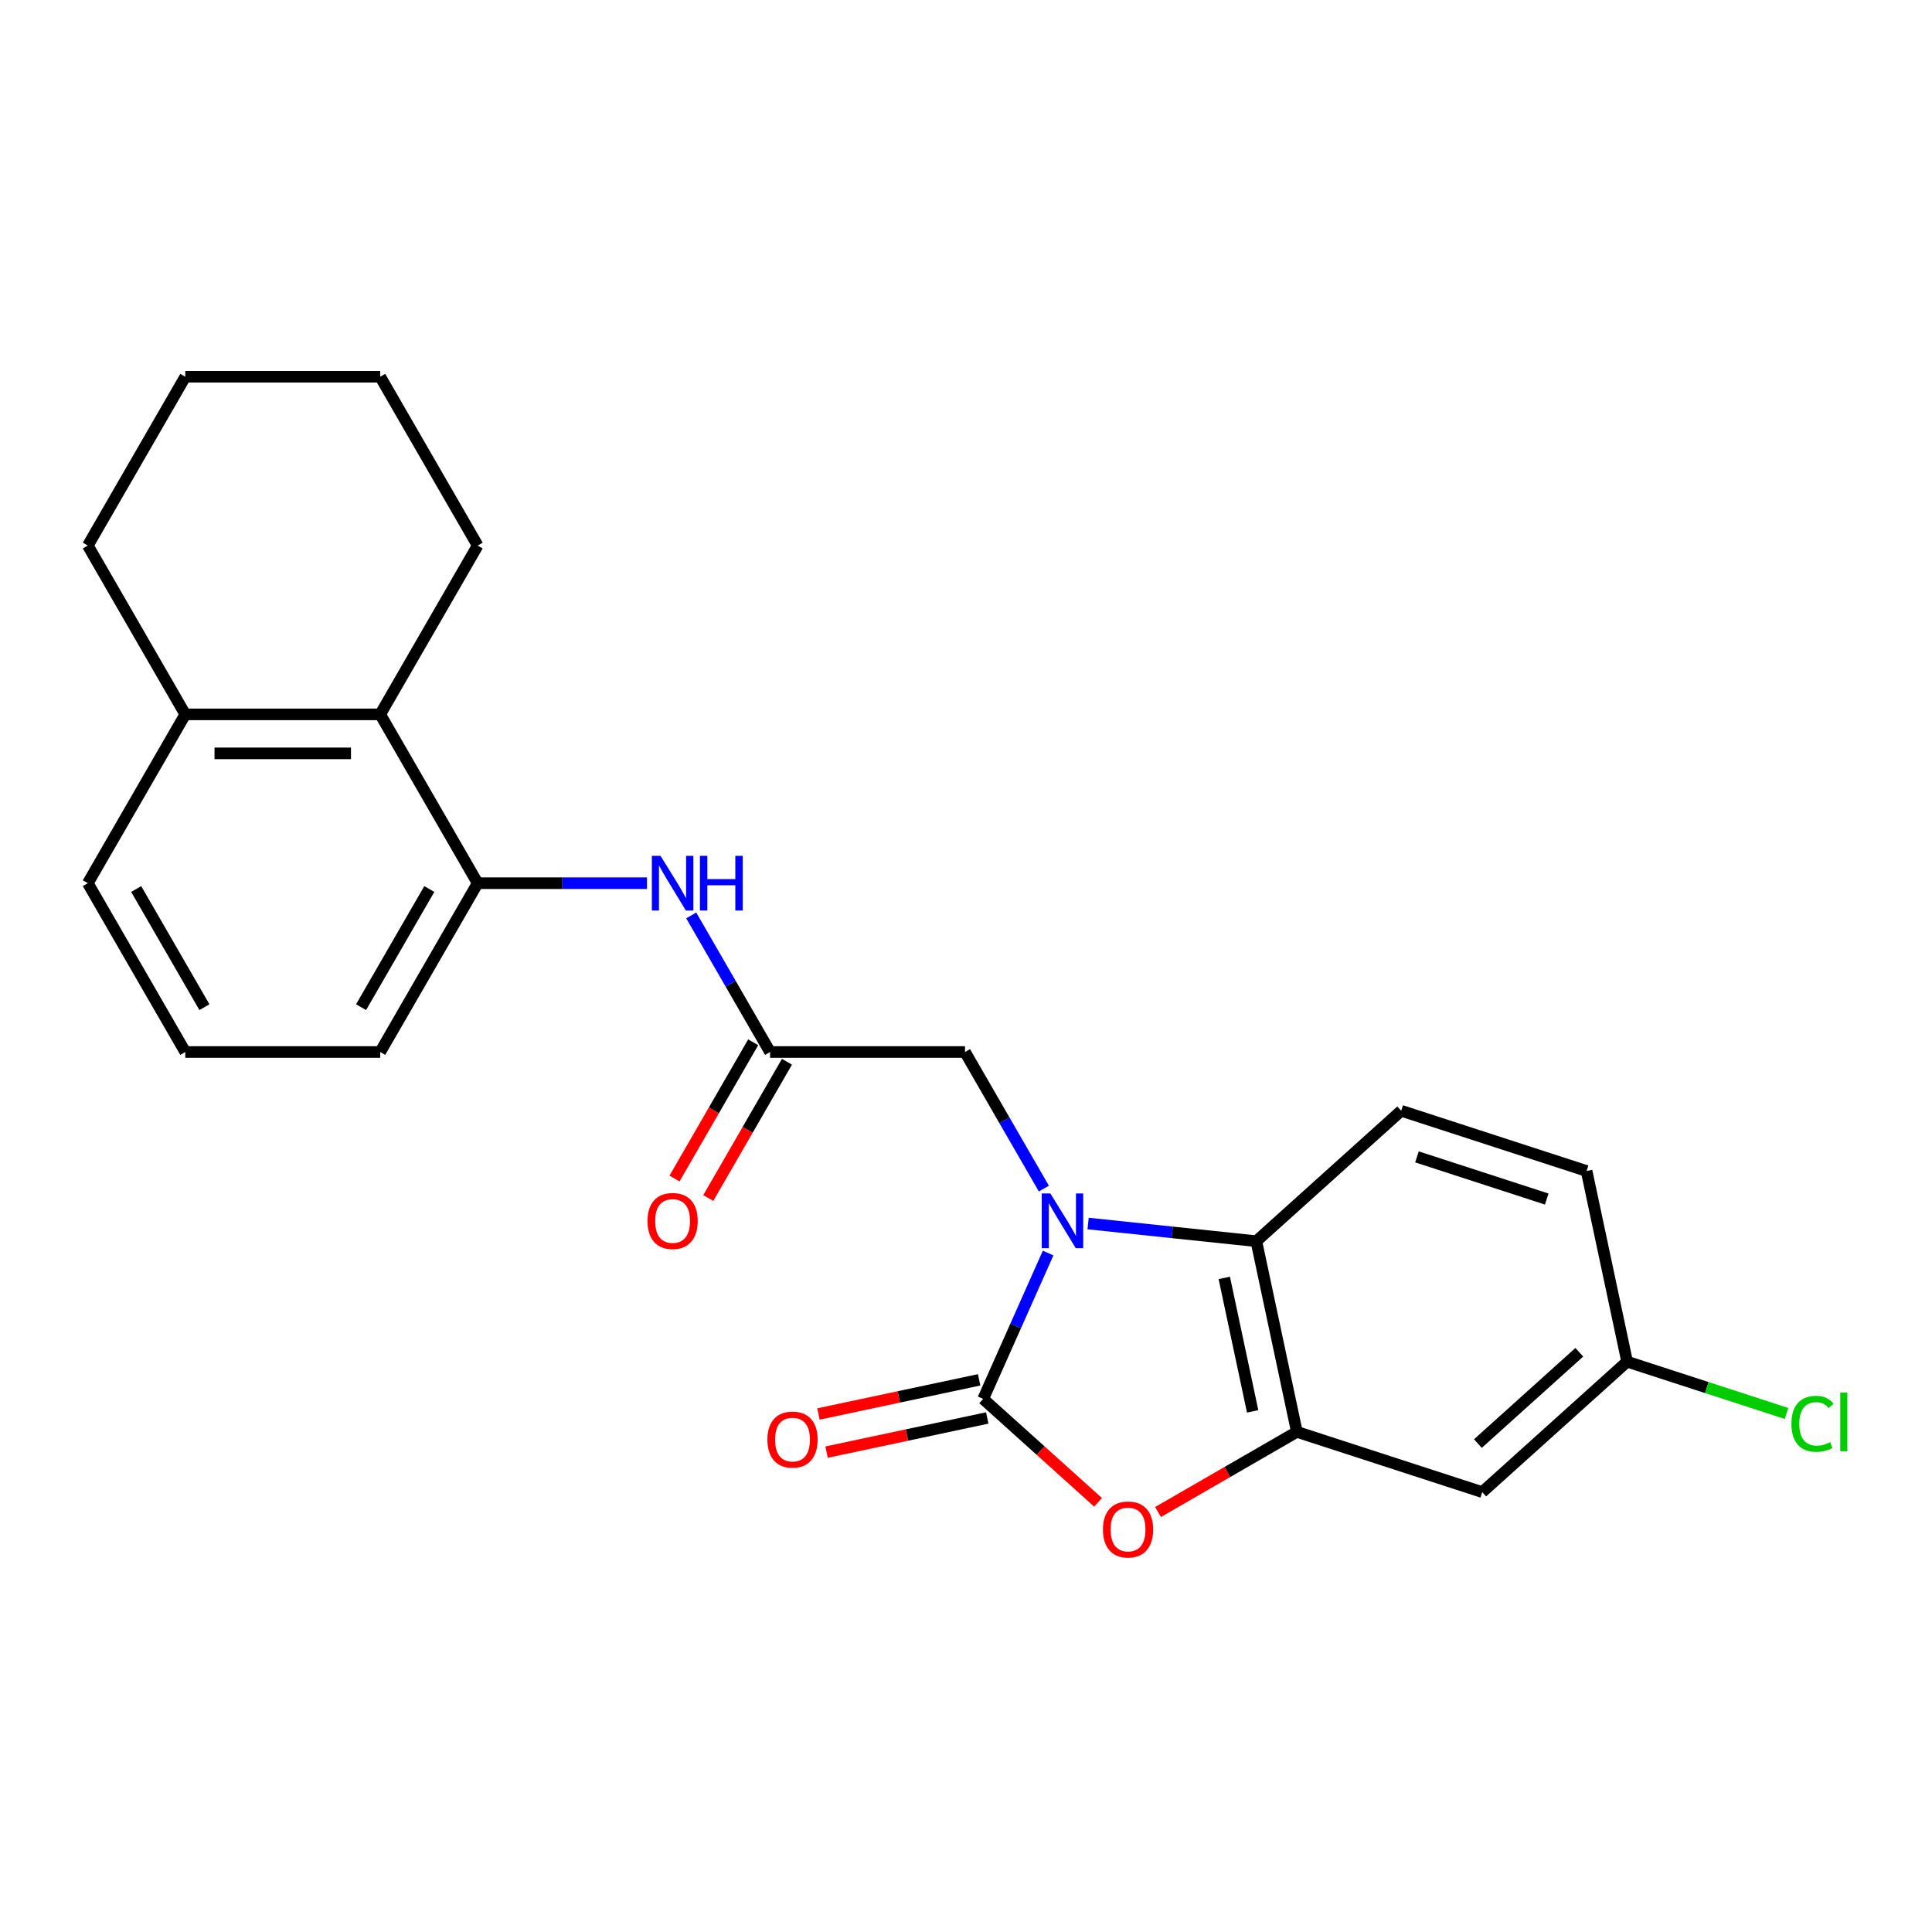 <?xml version='1.0' encoding='iso-8859-1'?>
<svg version='1.1' baseProfile='full'
              xmlns='http://www.w3.org/2000/svg'
                      xmlns:rdkit='http://www.rdkit.org/xml'
                      xmlns:xlink='http://www.w3.org/1999/xlink'
                  xml:space='preserve'
width='1000px' height='1000px' viewBox='0 0 1000 1000'>
<!-- END OF HEADER -->
<rect style='opacity:1.0;fill:#FFFFFF;stroke:none' width='1000' height='1000' x='0' y='0'> </rect>
<path class='bond-0' d='M 542.507,648.579 L 525.701,686.324' style='fill:none;fill-rule:evenodd;stroke:#0000FF;stroke-width:6px;stroke-linecap:butt;stroke-linejoin:miter;stroke-opacity:1' />
<path class='bond-0' d='M 525.701,686.324 L 508.896,724.069' style='fill:none;fill-rule:evenodd;stroke:#000000;stroke-width:6px;stroke-linecap:butt;stroke-linejoin:miter;stroke-opacity:1' />
<path class='bond-3' d='M 563.197,633.29 L 606.737,637.867' style='fill:none;fill-rule:evenodd;stroke:#0000FF;stroke-width:6px;stroke-linecap:butt;stroke-linejoin:miter;stroke-opacity:1' />
<path class='bond-3' d='M 606.737,637.867 L 650.277,642.443' style='fill:none;fill-rule:evenodd;stroke:#000000;stroke-width:6px;stroke-linecap:butt;stroke-linejoin:miter;stroke-opacity:1' />
<path class='bond-7' d='M 540.303,615.214 L 519.894,579.866' style='fill:none;fill-rule:evenodd;stroke:#0000FF;stroke-width:6px;stroke-linecap:butt;stroke-linejoin:miter;stroke-opacity:1' />
<path class='bond-7' d='M 519.894,579.866 L 499.486,544.518' style='fill:none;fill-rule:evenodd;stroke:#000000;stroke-width:6px;stroke-linecap:butt;stroke-linejoin:miter;stroke-opacity:1' />
<path class='bond-1' d='M 508.896,724.069 L 538.625,750.837' style='fill:none;fill-rule:evenodd;stroke:#000000;stroke-width:6px;stroke-linecap:butt;stroke-linejoin:miter;stroke-opacity:1' />
<path class='bond-1' d='M 538.625,750.837 L 568.354,777.606' style='fill:none;fill-rule:evenodd;stroke:#FF0000;stroke-width:6px;stroke-linecap:butt;stroke-linejoin:miter;stroke-opacity:1' />
<path class='bond-11' d='M 506.798,714.2 L 465.214,723.039' style='fill:none;fill-rule:evenodd;stroke:#000000;stroke-width:6px;stroke-linecap:butt;stroke-linejoin:miter;stroke-opacity:1' />
<path class='bond-11' d='M 465.214,723.039 L 423.63,731.878' style='fill:none;fill-rule:evenodd;stroke:#FF0000;stroke-width:6px;stroke-linecap:butt;stroke-linejoin:miter;stroke-opacity:1' />
<path class='bond-11' d='M 510.994,733.939 L 469.41,742.778' style='fill:none;fill-rule:evenodd;stroke:#000000;stroke-width:6px;stroke-linecap:butt;stroke-linejoin:miter;stroke-opacity:1' />
<path class='bond-11' d='M 469.41,742.778 L 427.825,751.617' style='fill:none;fill-rule:evenodd;stroke:#FF0000;stroke-width:6px;stroke-linecap:butt;stroke-linejoin:miter;stroke-opacity:1' />
<path class='bond-24' d='M 599.399,782.62 L 635.327,761.877' style='fill:none;fill-rule:evenodd;stroke:#FF0000;stroke-width:6px;stroke-linecap:butt;stroke-linejoin:miter;stroke-opacity:1' />
<path class='bond-24' d='M 635.327,761.877 L 671.255,741.134' style='fill:none;fill-rule:evenodd;stroke:#000000;stroke-width:6px;stroke-linecap:butt;stroke-linejoin:miter;stroke-opacity:1' />
<path class='bond-2' d='M 671.255,741.134 L 650.277,642.443' style='fill:none;fill-rule:evenodd;stroke:#000000;stroke-width:6px;stroke-linecap:butt;stroke-linejoin:miter;stroke-opacity:1' />
<path class='bond-2' d='M 648.37,730.526 L 633.686,661.442' style='fill:none;fill-rule:evenodd;stroke:#000000;stroke-width:6px;stroke-linecap:butt;stroke-linejoin:miter;stroke-opacity:1' />
<path class='bond-8' d='M 671.255,741.134 L 767.213,772.313' style='fill:none;fill-rule:evenodd;stroke:#000000;stroke-width:6px;stroke-linecap:butt;stroke-linejoin:miter;stroke-opacity:1' />
<path class='bond-10' d='M 650.277,642.443 L 725.258,574.93' style='fill:none;fill-rule:evenodd;stroke:#000000;stroke-width:6px;stroke-linecap:butt;stroke-linejoin:miter;stroke-opacity:1' />
<path class='bond-4' d='M 398.59,544.518 L 499.486,544.518' style='fill:none;fill-rule:evenodd;stroke:#000000;stroke-width:6px;stroke-linecap:butt;stroke-linejoin:miter;stroke-opacity:1' />
<path class='bond-5' d='M 398.59,544.518 L 378.182,509.17' style='fill:none;fill-rule:evenodd;stroke:#000000;stroke-width:6px;stroke-linecap:butt;stroke-linejoin:miter;stroke-opacity:1' />
<path class='bond-5' d='M 378.182,509.17 L 357.774,473.822' style='fill:none;fill-rule:evenodd;stroke:#0000FF;stroke-width:6px;stroke-linecap:butt;stroke-linejoin:miter;stroke-opacity:1' />
<path class='bond-12' d='M 389.852,539.473 L 369.49,574.741' style='fill:none;fill-rule:evenodd;stroke:#000000;stroke-width:6px;stroke-linecap:butt;stroke-linejoin:miter;stroke-opacity:1' />
<path class='bond-12' d='M 369.49,574.741 L 349.128,610.009' style='fill:none;fill-rule:evenodd;stroke:#FF0000;stroke-width:6px;stroke-linecap:butt;stroke-linejoin:miter;stroke-opacity:1' />
<path class='bond-12' d='M 407.328,549.563 L 386.966,584.831' style='fill:none;fill-rule:evenodd;stroke:#000000;stroke-width:6px;stroke-linecap:butt;stroke-linejoin:miter;stroke-opacity:1' />
<path class='bond-12' d='M 386.966,584.831 L 366.604,620.099' style='fill:none;fill-rule:evenodd;stroke:#FF0000;stroke-width:6px;stroke-linecap:butt;stroke-linejoin:miter;stroke-opacity:1' />
<path class='bond-6' d='M 334.88,457.139 L 291.063,457.139' style='fill:none;fill-rule:evenodd;stroke:#0000FF;stroke-width:6px;stroke-linecap:butt;stroke-linejoin:miter;stroke-opacity:1' />
<path class='bond-6' d='M 291.063,457.139 L 247.246,457.139' style='fill:none;fill-rule:evenodd;stroke:#000000;stroke-width:6px;stroke-linecap:butt;stroke-linejoin:miter;stroke-opacity:1' />
<path class='bond-9' d='M 247.246,457.139 L 196.798,369.761' style='fill:none;fill-rule:evenodd;stroke:#000000;stroke-width:6px;stroke-linecap:butt;stroke-linejoin:miter;stroke-opacity:1' />
<path class='bond-17' d='M 247.246,457.139 L 196.798,544.518' style='fill:none;fill-rule:evenodd;stroke:#000000;stroke-width:6px;stroke-linecap:butt;stroke-linejoin:miter;stroke-opacity:1' />
<path class='bond-17' d='M 222.204,460.157 L 186.89,521.322' style='fill:none;fill-rule:evenodd;stroke:#000000;stroke-width:6px;stroke-linecap:butt;stroke-linejoin:miter;stroke-opacity:1' />
<path class='bond-25' d='M 767.213,772.313 L 842.193,704.8' style='fill:none;fill-rule:evenodd;stroke:#000000;stroke-width:6px;stroke-linecap:butt;stroke-linejoin:miter;stroke-opacity:1' />
<path class='bond-25' d='M 764.957,747.19 L 817.443,699.931' style='fill:none;fill-rule:evenodd;stroke:#000000;stroke-width:6px;stroke-linecap:butt;stroke-linejoin:miter;stroke-opacity:1' />
<path class='bond-13' d='M 196.798,369.761 L 95.903,369.761' style='fill:none;fill-rule:evenodd;stroke:#000000;stroke-width:6px;stroke-linecap:butt;stroke-linejoin:miter;stroke-opacity:1' />
<path class='bond-13' d='M 181.664,389.94 L 111.037,389.94' style='fill:none;fill-rule:evenodd;stroke:#000000;stroke-width:6px;stroke-linecap:butt;stroke-linejoin:miter;stroke-opacity:1' />
<path class='bond-19' d='M 196.798,369.761 L 247.246,282.383' style='fill:none;fill-rule:evenodd;stroke:#000000;stroke-width:6px;stroke-linecap:butt;stroke-linejoin:miter;stroke-opacity:1' />
<path class='bond-15' d='M 725.258,574.93 L 821.216,606.109' style='fill:none;fill-rule:evenodd;stroke:#000000;stroke-width:6px;stroke-linecap:butt;stroke-linejoin:miter;stroke-opacity:1' />
<path class='bond-15' d='M 733.416,598.799 L 800.586,620.624' style='fill:none;fill-rule:evenodd;stroke:#000000;stroke-width:6px;stroke-linecap:butt;stroke-linejoin:miter;stroke-opacity:1' />
<path class='bond-21' d='M 95.903,369.761 L 45.455,282.383' style='fill:none;fill-rule:evenodd;stroke:#000000;stroke-width:6px;stroke-linecap:butt;stroke-linejoin:miter;stroke-opacity:1' />
<path class='bond-26' d='M 95.903,369.761 L 45.455,457.139' style='fill:none;fill-rule:evenodd;stroke:#000000;stroke-width:6px;stroke-linecap:butt;stroke-linejoin:miter;stroke-opacity:1' />
<path class='bond-14' d='M 842.193,704.8 L 821.216,606.109' style='fill:none;fill-rule:evenodd;stroke:#000000;stroke-width:6px;stroke-linecap:butt;stroke-linejoin:miter;stroke-opacity:1' />
<path class='bond-16' d='M 842.193,704.8 L 883.451,718.205' style='fill:none;fill-rule:evenodd;stroke:#000000;stroke-width:6px;stroke-linecap:butt;stroke-linejoin:miter;stroke-opacity:1' />
<path class='bond-16' d='M 883.451,718.205 L 924.708,731.611' style='fill:none;fill-rule:evenodd;stroke:#00CC00;stroke-width:6px;stroke-linecap:butt;stroke-linejoin:miter;stroke-opacity:1' />
<path class='bond-18' d='M 196.798,544.518 L 95.903,544.518' style='fill:none;fill-rule:evenodd;stroke:#000000;stroke-width:6px;stroke-linecap:butt;stroke-linejoin:miter;stroke-opacity:1' />
<path class='bond-20' d='M 95.903,544.518 L 45.455,457.139' style='fill:none;fill-rule:evenodd;stroke:#000000;stroke-width:6px;stroke-linecap:butt;stroke-linejoin:miter;stroke-opacity:1' />
<path class='bond-20' d='M 105.811,521.322 L 70.497,460.157' style='fill:none;fill-rule:evenodd;stroke:#000000;stroke-width:6px;stroke-linecap:butt;stroke-linejoin:miter;stroke-opacity:1' />
<path class='bond-22' d='M 247.246,282.383 L 196.798,195.004' style='fill:none;fill-rule:evenodd;stroke:#000000;stroke-width:6px;stroke-linecap:butt;stroke-linejoin:miter;stroke-opacity:1' />
<path class='bond-27' d='M 45.455,282.383 L 95.903,195.004' style='fill:none;fill-rule:evenodd;stroke:#000000;stroke-width:6px;stroke-linecap:butt;stroke-linejoin:miter;stroke-opacity:1' />
<path class='bond-23' d='M 196.798,195.004 L 95.903,195.004' style='fill:none;fill-rule:evenodd;stroke:#000000;stroke-width:6px;stroke-linecap:butt;stroke-linejoin:miter;stroke-opacity:1' />
<path  class='atom-0' d='M 543.674 617.736
L 552.954 632.736
Q 553.874 634.216, 555.354 636.896
Q 556.834 639.576, 556.914 639.736
L 556.914 617.736
L 560.674 617.736
L 560.674 646.056
L 556.794 646.056
L 546.834 629.656
Q 545.674 627.736, 544.434 625.536
Q 543.234 623.336, 542.874 622.656
L 542.874 646.056
L 539.194 646.056
L 539.194 617.736
L 543.674 617.736
' fill='#0000FF'/>
<path  class='atom-2' d='M 570.876 791.662
Q 570.876 784.862, 574.236 781.062
Q 577.596 777.262, 583.876 777.262
Q 590.156 777.262, 593.516 781.062
Q 596.876 784.862, 596.876 791.662
Q 596.876 798.542, 593.476 802.462
Q 590.076 806.342, 583.876 806.342
Q 577.636 806.342, 574.236 802.462
Q 570.876 798.582, 570.876 791.662
M 583.876 803.142
Q 588.196 803.142, 590.516 800.262
Q 592.876 797.342, 592.876 791.662
Q 592.876 786.102, 590.516 783.302
Q 588.196 780.462, 583.876 780.462
Q 579.556 780.462, 577.196 783.262
Q 574.876 786.062, 574.876 791.662
Q 574.876 797.382, 577.196 800.262
Q 579.556 803.142, 583.876 803.142
' fill='#FF0000'/>
<path  class='atom-6' d='M 341.882 442.979
L 351.162 457.979
Q 352.082 459.459, 353.562 462.139
Q 355.042 464.819, 355.122 464.979
L 355.122 442.979
L 358.882 442.979
L 358.882 471.299
L 355.002 471.299
L 345.042 454.899
Q 343.882 452.979, 342.642 450.779
Q 341.442 448.579, 341.082 447.899
L 341.082 471.299
L 337.402 471.299
L 337.402 442.979
L 341.882 442.979
' fill='#0000FF'/>
<path  class='atom-6' d='M 362.282 442.979
L 366.122 442.979
L 366.122 455.019
L 380.602 455.019
L 380.602 442.979
L 384.442 442.979
L 384.442 471.299
L 380.602 471.299
L 380.602 458.219
L 366.122 458.219
L 366.122 471.299
L 362.282 471.299
L 362.282 442.979
' fill='#0000FF'/>
<path  class='atom-12' d='M 397.205 745.127
Q 397.205 738.327, 400.565 734.527
Q 403.925 730.727, 410.205 730.727
Q 416.485 730.727, 419.845 734.527
Q 423.205 738.327, 423.205 745.127
Q 423.205 752.007, 419.805 755.927
Q 416.405 759.807, 410.205 759.807
Q 403.965 759.807, 400.565 755.927
Q 397.205 752.047, 397.205 745.127
M 410.205 756.607
Q 414.525 756.607, 416.845 753.727
Q 419.205 750.807, 419.205 745.127
Q 419.205 739.567, 416.845 736.767
Q 414.525 733.927, 410.205 733.927
Q 405.885 733.927, 403.525 736.727
Q 401.205 739.527, 401.205 745.127
Q 401.205 750.847, 403.525 753.727
Q 405.885 756.607, 410.205 756.607
' fill='#FF0000'/>
<path  class='atom-13' d='M 335.142 631.976
Q 335.142 625.176, 338.502 621.376
Q 341.862 617.576, 348.142 617.576
Q 354.422 617.576, 357.782 621.376
Q 361.142 625.176, 361.142 631.976
Q 361.142 638.856, 357.742 642.776
Q 354.342 646.656, 348.142 646.656
Q 341.902 646.656, 338.502 642.776
Q 335.142 638.896, 335.142 631.976
M 348.142 643.456
Q 352.462 643.456, 354.782 640.576
Q 357.142 637.656, 357.142 631.976
Q 357.142 626.416, 354.782 623.616
Q 352.462 620.776, 348.142 620.776
Q 343.822 620.776, 341.462 623.576
Q 339.142 626.376, 339.142 631.976
Q 339.142 637.696, 341.462 640.576
Q 343.822 643.456, 348.142 643.456
' fill='#FF0000'/>
<path  class='atom-17' d='M 927.231 736.959
Q 927.231 729.919, 930.511 726.239
Q 933.831 722.519, 940.111 722.519
Q 945.951 722.519, 949.071 726.639
L 946.431 728.799
Q 944.151 725.799, 940.111 725.799
Q 935.831 725.799, 933.551 728.679
Q 931.311 731.519, 931.311 736.959
Q 931.311 742.559, 933.631 745.439
Q 935.991 748.319, 940.551 748.319
Q 943.671 748.319, 947.311 746.439
L 948.431 749.439
Q 946.951 750.399, 944.711 750.959
Q 942.471 751.519, 939.991 751.519
Q 933.831 751.519, 930.511 747.759
Q 927.231 743.999, 927.231 736.959
' fill='#00CC00'/>
<path  class='atom-17' d='M 952.511 720.799
L 956.191 720.799
L 956.191 751.159
L 952.511 751.159
L 952.511 720.799
' fill='#00CC00'/>
</svg>
